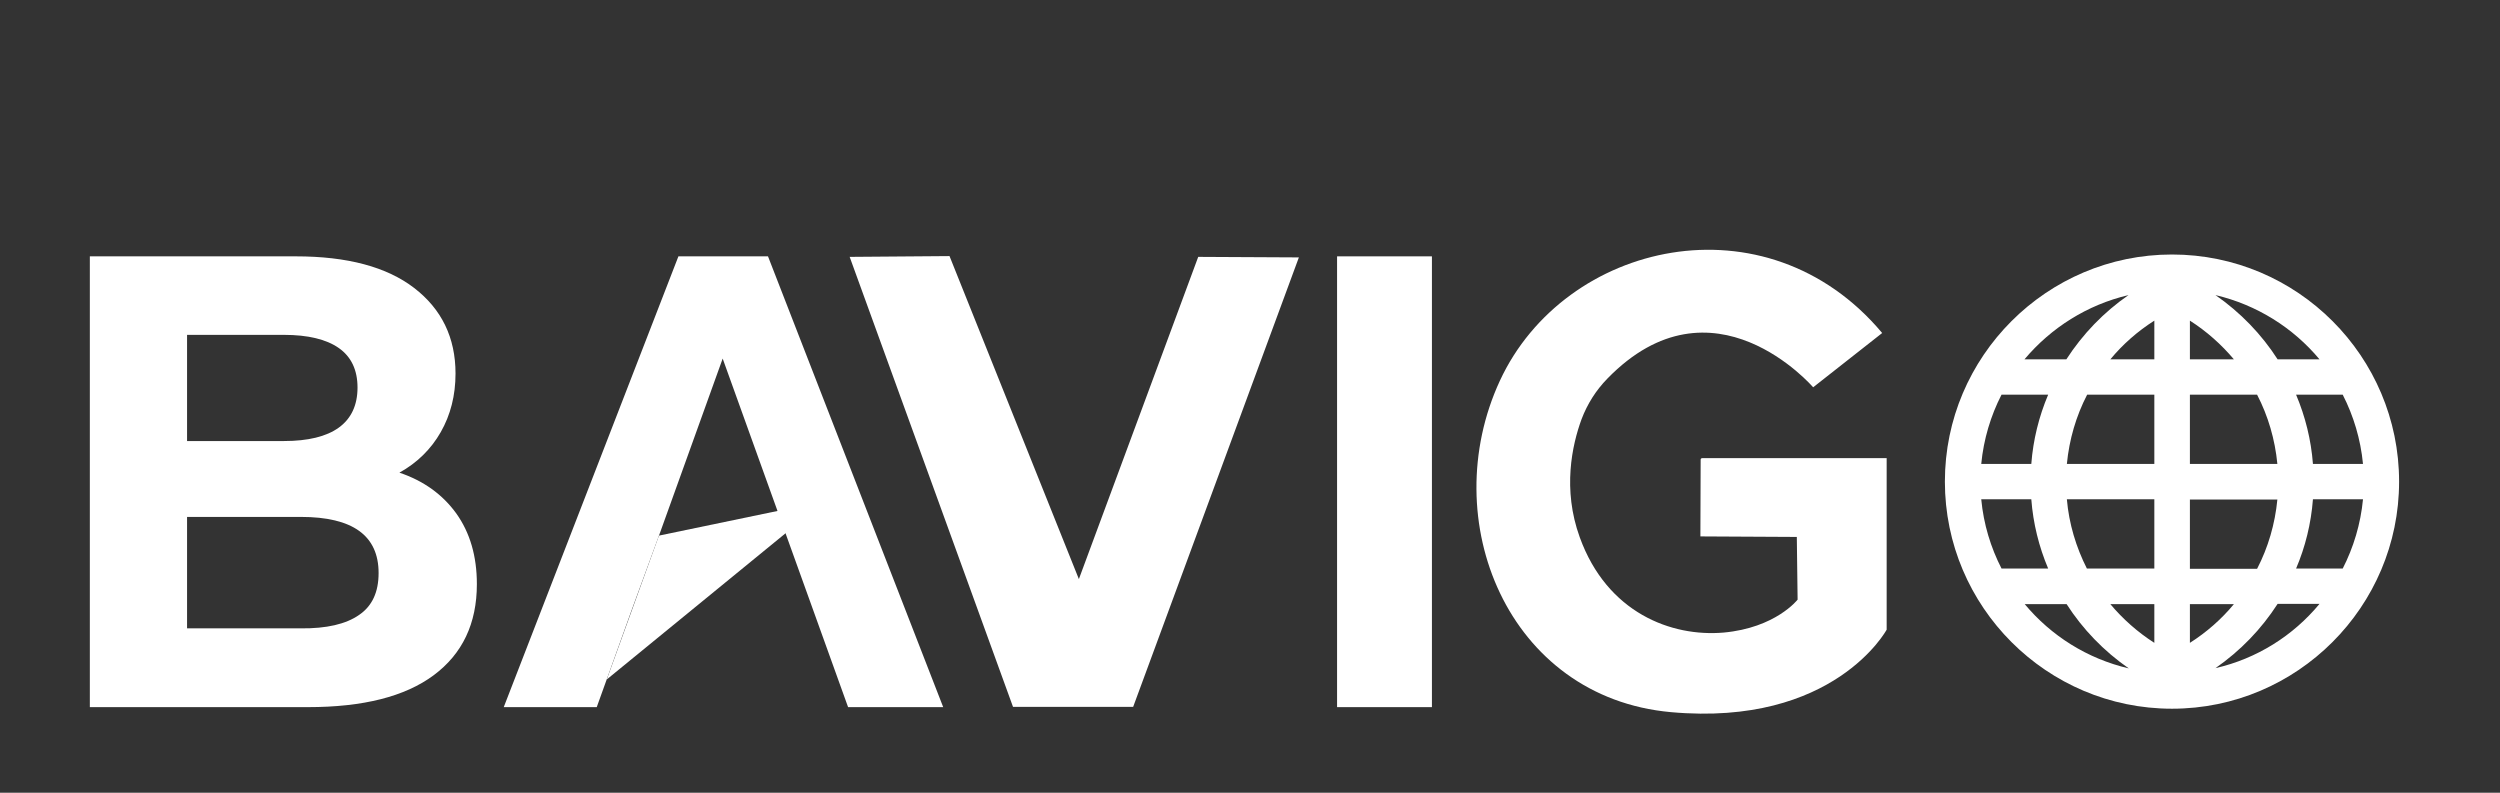<?xml version="1.0" encoding="utf-8"?>
<!-- Generator: Adobe Illustrator 27.1.0, SVG Export Plug-In . SVG Version: 6.00 Build 0)  -->
<svg version="1.1" id="Layer_1" xmlns="http://www.w3.org/2000/svg" xmlns:xlink="http://www.w3.org/1999/xlink" x="0px" y="0px"
	 viewBox="0 0 948.9 300.9" style="enable-background:new 0 0 948.9 300.9;" xml:space="preserve">
<rect x="0" y="0" width="948.9" height="300.9" fill="#333333" stroke="none"/>
<style type="text/css">
	.st0{fill:#F5980E;}
	.st1{fill:#004353;}
	.st2{fill:#FFFFFF;}
	.st3{fill:#004252;}
	.st4{fill:#004254;}
</style>
<g>
	<path class="st2" d="M173.2,194.9c5.2,7.3,7.8,16.2,7.8,26.8c0,15-5.5,26.5-16.4,34.6c-10.9,8.1-26.8,12.1-47.7,12.1H34.1V97.3
		h78.2c19.5,0,34.5,4,44.9,12c10.4,8,15.7,18.8,15.7,32.5c0,8.3-1.9,15.7-5.6,22.2c-3.7,6.5-9,11.7-15.7,15.4
		C160.8,182.5,168,187.7,173.2,194.9z M71,127.1v40.3h36.8c9.1,0,16.1-1.7,20.8-5.1c4.7-3.4,7.1-8.5,7.1-15.2c0-6.7-2.4-11.7-7.1-15
		c-4.7-3.3-11.7-5-20.8-5H71z M136.3,233.4c5-3.4,7.4-8.7,7.4-15.9c0-14.2-9.8-21.3-29.5-21.3H71v42.3h43.2
		C123.9,238.6,131.3,236.9,136.3,233.4z"/>
	<path class="st2" d="M493,97.7l-62.9,170.6h-45.6l-62-170.8l37.9-0.3l49.1,122.6l45.3-122.3L493,97.7z"/>
	<path class="st2" d="M507.5,97.3h36v171.1h-36V97.3z"/>
	<path class="st2" d="M646.1,173.9h70V239c0,0-19.9,36.9-81.9,31.3c-61.9-5.6-89.4-72.9-64.9-125.8s101.1-70.6,145.1-18.1L688.2,147
		c0,0-38.1-44.4-78.1-3.3c-4.3,4.4-7.6,9.6-9.8,15.4c-3.6,9.8-7.3,26.6-0.7,44.8c10.4,28.8,34.9,37.9,54.6,36.2
		c19.8-1.8,28.1-12.5,28.1-12.5l-0.3-23.8l-36.6-0.2l0.1-29.2C645.5,174.1,645.8,173.9,646.1,173.9z"/>
	<g>
		<polygon class="st2" points="291.5,97.3 257.5,97.3 191.2,268.4 226.5,268.4 239.7,231.7 250.7,201.7 274.3,136.1 297.9,201.7 
			308.7,231.7 321.9,268.4 358,268.4 		"/>
		<polygon class="st2" points="230.3,257.9 313.1,190.2 250.1,203.3 		"/>
	</g>
	<g>
		<g>
			<path class="st2" d="M824.4,96.6c-47.5,0-86.2,38.7-86.2,86.2s38.7,86.2,86.2,86.2c47.5,0,86.2-38.7,86.2-86.2
				S872,96.6,824.4,96.6z M752,189.5h19c0.7,9.2,2.9,18,6.4,26.3h-17.7C755.6,207.8,752.9,199,752,189.5z M831.2,136.4v-14.7
				c6.4,4.1,12,9.1,16.7,14.7H831.2z M856.7,149.8c4.2,8.1,6.8,17,7.7,26.3h-33.2v-26.3H856.7z M817.7,136.4H801
				c4.7-5.7,10.4-10.7,16.7-14.7V136.4z M817.7,149.8v26.3h-33.2c0.9-9.3,3.5-18.2,7.7-26.3H817.7z M771,176.1h-19
				c0.9-9.4,3.6-18.3,7.7-26.3h17.7C773.9,158.1,771.7,166.9,771,176.1z M784.5,189.5h33.2v26.3h-25.6
				C788,207.7,785.3,198.8,784.5,189.5z M817.7,229.3V244c-6.4-4.1-12-9.1-16.7-14.7H817.7z M831.2,229.3h16.7
				c-4.7,5.7-10.4,10.7-16.7,14.7V229.3z M831.2,215.9v-26.3h33.2c-0.9,9.3-3.5,18.2-7.7,26.3H831.2z M877.9,189.5h19
				c-0.9,9.4-3.6,18.3-7.7,26.3h-17.7C875,207.6,877.2,198.7,877.9,189.5z M877.9,176.1c-0.7-9.2-2.9-18-6.4-26.3h17.7
				c4.1,8,6.8,16.9,7.7,26.3H877.9z M880.4,136.4h-15.9c-6.1-9.5-14.1-17.8-23.6-24.4C856.6,115.7,870.4,124.4,880.4,136.4z
				 M807.9,112c-9.4,6.5-17.4,14.8-23.6,24.4h-15.9C778.5,124.4,792.2,115.7,807.9,112z M768.5,229.3h15.9
				c6.1,9.5,14.1,17.8,23.6,24.4C792.2,250,778.5,241.3,768.5,229.3z M840.9,253.6c9.5-6.6,17.4-14.8,23.6-24.4h15.9
				C870.4,241.3,856.6,250,840.9,253.6z"/>
		</g>
	</g>
</g>
</svg>
